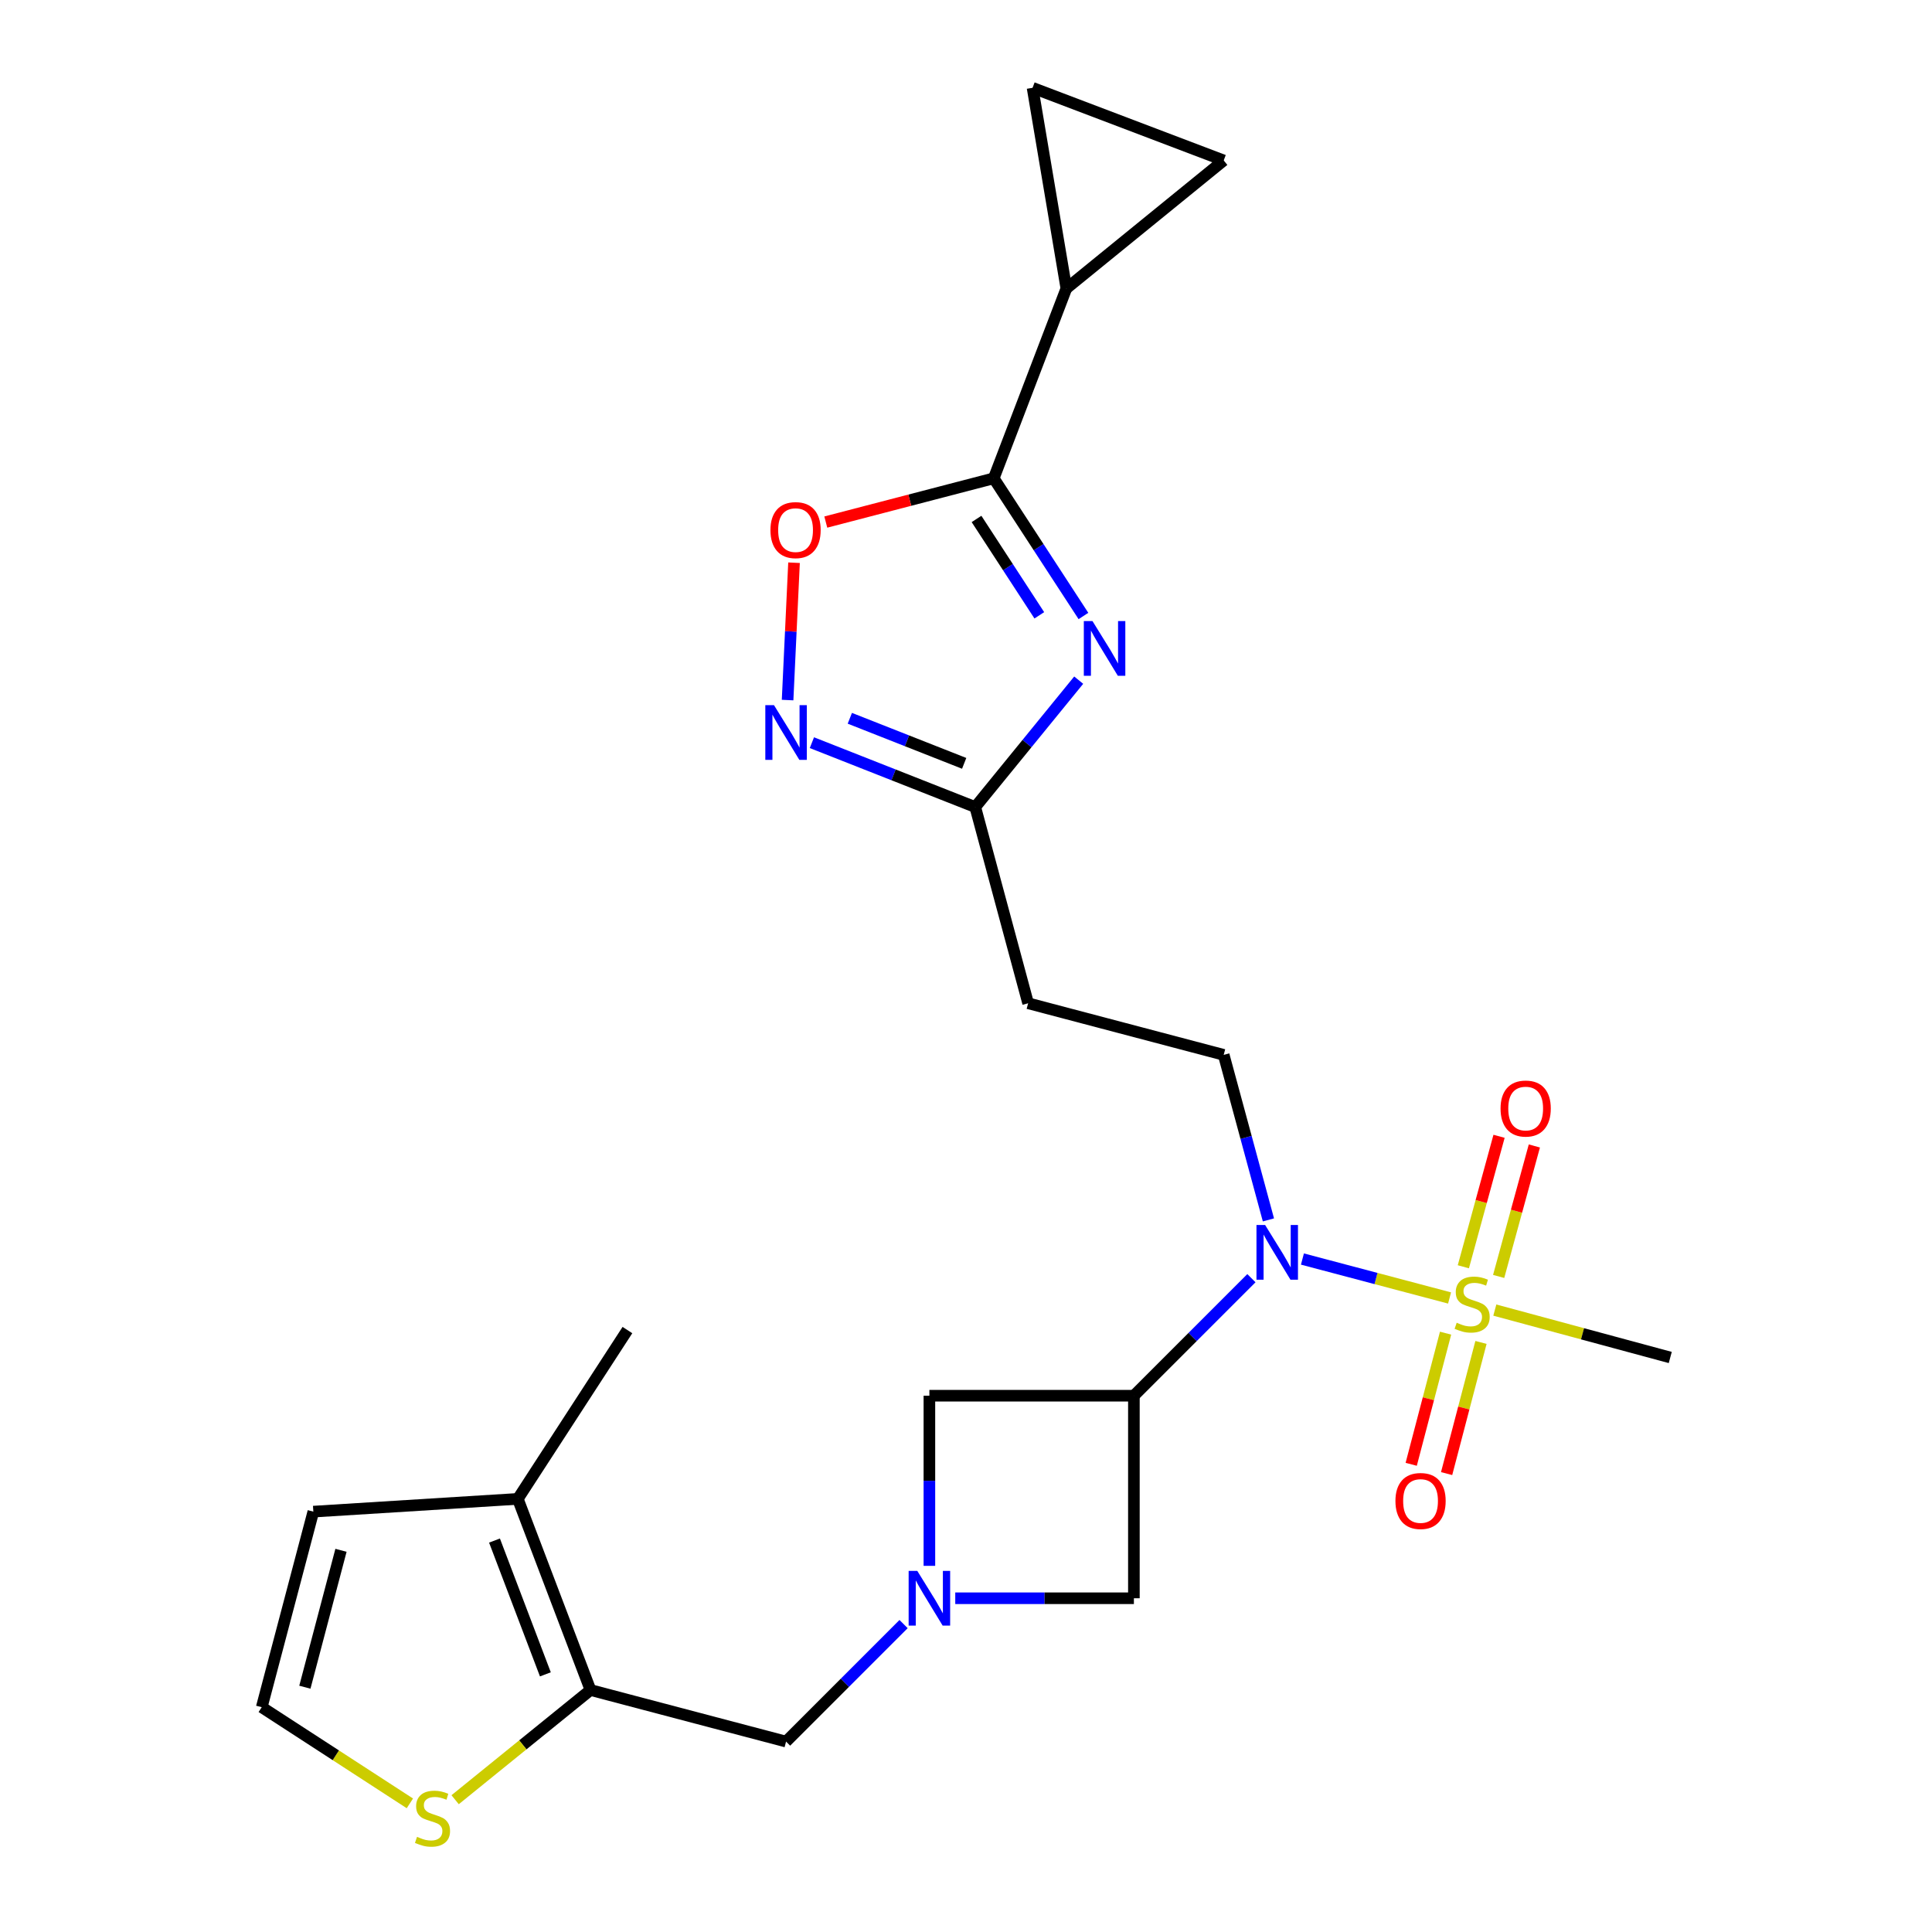 <?xml version='1.0' encoding='iso-8859-1'?>
<svg version='1.1' baseProfile='full'
              xmlns='http://www.w3.org/2000/svg'
                      xmlns:rdkit='http://www.rdkit.org/xml'
                      xmlns:xlink='http://www.w3.org/1999/xlink'
                  xml:space='preserve'
width='1000px' height='1000px' viewBox='0 0 1000 1000'>
<!-- END OF HEADER -->
<rect style='opacity:1.0;fill:#FFFFFF;stroke:none' width='1000' height='1000' x='0' y='0'> </rect>
<path class='bond-3' d='M 750.291,671.832 L 712.213,661.753' style='fill:none;fill-rule:evenodd;stroke:#CCCC00;stroke-width:6px;stroke-linecap:butt;stroke-linejoin:miter;stroke-opacity:1' />
<path class='bond-3' d='M 712.213,661.753 L 674.136,651.675' style='fill:none;fill-rule:evenodd;stroke:#0000FF;stroke-width:6px;stroke-linecap:butt;stroke-linejoin:miter;stroke-opacity:1' />
<path class='bond-19' d='M 748.226,690.038 L 739.331,723.981' style='fill:none;fill-rule:evenodd;stroke:#CCCC00;stroke-width:6px;stroke-linecap:butt;stroke-linejoin:miter;stroke-opacity:1' />
<path class='bond-19' d='M 739.331,723.981 L 730.436,757.925' style='fill:none;fill-rule:evenodd;stroke:#FF0000;stroke-width:6px;stroke-linecap:butt;stroke-linejoin:miter;stroke-opacity:1' />
<path class='bond-19' d='M 766.554,694.841 L 757.659,728.784' style='fill:none;fill-rule:evenodd;stroke:#CCCC00;stroke-width:6px;stroke-linecap:butt;stroke-linejoin:miter;stroke-opacity:1' />
<path class='bond-19' d='M 757.659,728.784 L 748.764,762.728' style='fill:none;fill-rule:evenodd;stroke:#FF0000;stroke-width:6px;stroke-linecap:butt;stroke-linejoin:miter;stroke-opacity:1' />
<path class='bond-20' d='M 775.699,660.683 L 784.941,626.916' style='fill:none;fill-rule:evenodd;stroke:#CCCC00;stroke-width:6px;stroke-linecap:butt;stroke-linejoin:miter;stroke-opacity:1' />
<path class='bond-20' d='M 784.941,626.916 L 794.182,593.148' style='fill:none;fill-rule:evenodd;stroke:#FF0000;stroke-width:6px;stroke-linecap:butt;stroke-linejoin:miter;stroke-opacity:1' />
<path class='bond-20' d='M 757.425,655.681 L 766.666,621.914' style='fill:none;fill-rule:evenodd;stroke:#CCCC00;stroke-width:6px;stroke-linecap:butt;stroke-linejoin:miter;stroke-opacity:1' />
<path class='bond-20' d='M 766.666,621.914 L 775.908,588.147' style='fill:none;fill-rule:evenodd;stroke:#FF0000;stroke-width:6px;stroke-linecap:butt;stroke-linejoin:miter;stroke-opacity:1' />
<path class='bond-23' d='M 773.715,678.096 L 819.119,690.363' style='fill:none;fill-rule:evenodd;stroke:#CCCC00;stroke-width:6px;stroke-linecap:butt;stroke-linejoin:miter;stroke-opacity:1' />
<path class='bond-23' d='M 819.119,690.363 L 864.523,702.63' style='fill:none;fill-rule:evenodd;stroke:#000000;stroke-width:6px;stroke-linecap:butt;stroke-linejoin:miter;stroke-opacity:1' />
<path class='bond-0' d='M 558.335,352.047 L 531.562,384.891' style='fill:none;fill-rule:evenodd;stroke:#0000FF;stroke-width:6px;stroke-linecap:butt;stroke-linejoin:miter;stroke-opacity:1' />
<path class='bond-0' d='M 531.562,384.891 L 504.789,417.735' style='fill:none;fill-rule:evenodd;stroke:#000000;stroke-width:6px;stroke-linecap:butt;stroke-linejoin:miter;stroke-opacity:1' />
<path class='bond-1' d='M 560.786,318.835 L 537.572,283.204' style='fill:none;fill-rule:evenodd;stroke:#0000FF;stroke-width:6px;stroke-linecap:butt;stroke-linejoin:miter;stroke-opacity:1' />
<path class='bond-1' d='M 537.572,283.204 L 514.357,247.573' style='fill:none;fill-rule:evenodd;stroke:#000000;stroke-width:6px;stroke-linecap:butt;stroke-linejoin:miter;stroke-opacity:1' />
<path class='bond-1' d='M 537.947,318.489 L 521.697,293.547' style='fill:none;fill-rule:evenodd;stroke:#0000FF;stroke-width:6px;stroke-linecap:butt;stroke-linejoin:miter;stroke-opacity:1' />
<path class='bond-1' d='M 521.697,293.547 L 505.447,268.605' style='fill:none;fill-rule:evenodd;stroke:#000000;stroke-width:6px;stroke-linecap:butt;stroke-linejoin:miter;stroke-opacity:1' />
<path class='bond-9' d='M 514.357,247.573 L 551.945,149.314' style='fill:none;fill-rule:evenodd;stroke:#000000;stroke-width:6px;stroke-linecap:butt;stroke-linejoin:miter;stroke-opacity:1' />
<path class='bond-26' d='M 514.357,247.573 L 470.895,258.897' style='fill:none;fill-rule:evenodd;stroke:#000000;stroke-width:6px;stroke-linecap:butt;stroke-linejoin:miter;stroke-opacity:1' />
<path class='bond-26' d='M 470.895,258.897 L 427.432,270.221' style='fill:none;fill-rule:evenodd;stroke:#FF0000;stroke-width:6px;stroke-linecap:butt;stroke-linejoin:miter;stroke-opacity:1' />
<path class='bond-2' d='M 586.902,722.419 L 617.314,692.003' style='fill:none;fill-rule:evenodd;stroke:#000000;stroke-width:6px;stroke-linecap:butt;stroke-linejoin:miter;stroke-opacity:1' />
<path class='bond-2' d='M 617.314,692.003 L 647.726,661.587' style='fill:none;fill-rule:evenodd;stroke:#0000FF;stroke-width:6px;stroke-linecap:butt;stroke-linejoin:miter;stroke-opacity:1' />
<path class='bond-10' d='M 586.902,722.419 L 481.053,722.419' style='fill:none;fill-rule:evenodd;stroke:#000000;stroke-width:6px;stroke-linecap:butt;stroke-linejoin:miter;stroke-opacity:1' />
<path class='bond-11' d='M 586.902,722.419 L 586.902,827.257' style='fill:none;fill-rule:evenodd;stroke:#000000;stroke-width:6px;stroke-linecap:butt;stroke-linejoin:miter;stroke-opacity:1' />
<path class='bond-16' d='M 656.534,631.414 L 644.959,588.704' style='fill:none;fill-rule:evenodd;stroke:#0000FF;stroke-width:6px;stroke-linecap:butt;stroke-linejoin:miter;stroke-opacity:1' />
<path class='bond-16' d='M 644.959,588.704 L 633.384,545.994' style='fill:none;fill-rule:evenodd;stroke:#000000;stroke-width:6px;stroke-linecap:butt;stroke-linejoin:miter;stroke-opacity:1' />
<path class='bond-4' d='M 494.44,827.257 L 540.671,827.257' style='fill:none;fill-rule:evenodd;stroke:#0000FF;stroke-width:6px;stroke-linecap:butt;stroke-linejoin:miter;stroke-opacity:1' />
<path class='bond-4' d='M 540.671,827.257 L 586.902,827.257' style='fill:none;fill-rule:evenodd;stroke:#000000;stroke-width:6px;stroke-linecap:butt;stroke-linejoin:miter;stroke-opacity:1' />
<path class='bond-18' d='M 467.69,840.62 L 437.279,871.032' style='fill:none;fill-rule:evenodd;stroke:#0000FF;stroke-width:6px;stroke-linecap:butt;stroke-linejoin:miter;stroke-opacity:1' />
<path class='bond-18' d='M 437.279,871.032 L 406.867,901.444' style='fill:none;fill-rule:evenodd;stroke:#000000;stroke-width:6px;stroke-linecap:butt;stroke-linejoin:miter;stroke-opacity:1' />
<path class='bond-25' d='M 481.053,810.476 L 481.053,766.447' style='fill:none;fill-rule:evenodd;stroke:#0000FF;stroke-width:6px;stroke-linecap:butt;stroke-linejoin:miter;stroke-opacity:1' />
<path class='bond-25' d='M 481.053,766.447 L 481.053,722.419' style='fill:none;fill-rule:evenodd;stroke:#000000;stroke-width:6px;stroke-linecap:butt;stroke-linejoin:miter;stroke-opacity:1' />
<path class='bond-5' d='M 420.238,384.407 L 462.514,401.071' style='fill:none;fill-rule:evenodd;stroke:#0000FF;stroke-width:6px;stroke-linecap:butt;stroke-linejoin:miter;stroke-opacity:1' />
<path class='bond-5' d='M 462.514,401.071 L 504.789,417.735' style='fill:none;fill-rule:evenodd;stroke:#000000;stroke-width:6px;stroke-linecap:butt;stroke-linejoin:miter;stroke-opacity:1' />
<path class='bond-5' d='M 439.869,371.78 L 469.462,383.445' style='fill:none;fill-rule:evenodd;stroke:#0000FF;stroke-width:6px;stroke-linecap:butt;stroke-linejoin:miter;stroke-opacity:1' />
<path class='bond-5' d='M 469.462,383.445 L 499.055,395.109' style='fill:none;fill-rule:evenodd;stroke:#000000;stroke-width:6px;stroke-linecap:butt;stroke-linejoin:miter;stroke-opacity:1' />
<path class='bond-7' d='M 407.654,362.353 L 409.32,326.808' style='fill:none;fill-rule:evenodd;stroke:#0000FF;stroke-width:6px;stroke-linecap:butt;stroke-linejoin:miter;stroke-opacity:1' />
<path class='bond-7' d='M 409.32,326.808 L 410.987,291.262' style='fill:none;fill-rule:evenodd;stroke:#FF0000;stroke-width:6px;stroke-linecap:butt;stroke-linejoin:miter;stroke-opacity:1' />
<path class='bond-6' d='M 504.789,417.735 L 532.157,519.289' style='fill:none;fill-rule:evenodd;stroke:#000000;stroke-width:6px;stroke-linecap:butt;stroke-linejoin:miter;stroke-opacity:1' />
<path class='bond-8' d='M 305.639,874.75 L 406.867,901.444' style='fill:none;fill-rule:evenodd;stroke:#000000;stroke-width:6px;stroke-linecap:butt;stroke-linejoin:miter;stroke-opacity:1' />
<path class='bond-12' d='M 305.639,874.75 L 268.019,775.817' style='fill:none;fill-rule:evenodd;stroke:#000000;stroke-width:6px;stroke-linecap:butt;stroke-linejoin:miter;stroke-opacity:1' />
<path class='bond-12' d='M 282.286,866.644 L 255.953,797.391' style='fill:none;fill-rule:evenodd;stroke:#000000;stroke-width:6px;stroke-linecap:butt;stroke-linejoin:miter;stroke-opacity:1' />
<path class='bond-15' d='M 305.639,874.75 L 270.607,903.14' style='fill:none;fill-rule:evenodd;stroke:#000000;stroke-width:6px;stroke-linecap:butt;stroke-linejoin:miter;stroke-opacity:1' />
<path class='bond-15' d='M 270.607,903.14 L 235.574,931.53' style='fill:none;fill-rule:evenodd;stroke:#CCCC00;stroke-width:6px;stroke-linecap:butt;stroke-linejoin:miter;stroke-opacity:1' />
<path class='bond-13' d='M 551.945,149.314 L 534.451,45.455' style='fill:none;fill-rule:evenodd;stroke:#000000;stroke-width:6px;stroke-linecap:butt;stroke-linejoin:miter;stroke-opacity:1' />
<path class='bond-14' d='M 551.945,149.314 L 633.384,83.043' style='fill:none;fill-rule:evenodd;stroke:#000000;stroke-width:6px;stroke-linecap:butt;stroke-linejoin:miter;stroke-opacity:1' />
<path class='bond-22' d='M 268.019,775.817 L 162.181,782.417' style='fill:none;fill-rule:evenodd;stroke:#000000;stroke-width:6px;stroke-linecap:butt;stroke-linejoin:miter;stroke-opacity:1' />
<path class='bond-24' d='M 268.019,775.817 L 324.754,688.441' style='fill:none;fill-rule:evenodd;stroke:#000000;stroke-width:6px;stroke-linecap:butt;stroke-linejoin:miter;stroke-opacity:1' />
<path class='bond-27' d='M 534.451,45.455 L 633.384,83.043' style='fill:none;fill-rule:evenodd;stroke:#000000;stroke-width:6px;stroke-linecap:butt;stroke-linejoin:miter;stroke-opacity:1' />
<path class='bond-21' d='M 212.149,933.417 L 173.813,908.53' style='fill:none;fill-rule:evenodd;stroke:#CCCC00;stroke-width:6px;stroke-linecap:butt;stroke-linejoin:miter;stroke-opacity:1' />
<path class='bond-21' d='M 173.813,908.53 L 135.477,883.644' style='fill:none;fill-rule:evenodd;stroke:#000000;stroke-width:6px;stroke-linecap:butt;stroke-linejoin:miter;stroke-opacity:1' />
<path class='bond-17' d='M 633.384,545.994 L 532.157,519.289' style='fill:none;fill-rule:evenodd;stroke:#000000;stroke-width:6px;stroke-linecap:butt;stroke-linejoin:miter;stroke-opacity:1' />
<path class='bond-28' d='M 135.477,883.644 L 162.181,782.417' style='fill:none;fill-rule:evenodd;stroke:#000000;stroke-width:6px;stroke-linecap:butt;stroke-linejoin:miter;stroke-opacity:1' />
<path class='bond-28' d='M 157.802,873.293 L 176.495,802.434' style='fill:none;fill-rule:evenodd;stroke:#000000;stroke-width:6px;stroke-linecap:butt;stroke-linejoin:miter;stroke-opacity:1' />
<path  class='atom-0' d='M 753.98 684.646
Q 754.3 684.766, 755.62 685.326
Q 756.94 685.886, 758.38 686.246
Q 759.86 686.566, 761.3 686.566
Q 763.98 686.566, 765.54 685.286
Q 767.1 683.966, 767.1 681.686
Q 767.1 680.126, 766.3 679.166
Q 765.54 678.206, 764.34 677.686
Q 763.14 677.166, 761.14 676.566
Q 758.62 675.806, 757.1 675.086
Q 755.62 674.366, 754.54 672.846
Q 753.5 671.326, 753.5 668.766
Q 753.5 665.206, 755.9 663.006
Q 758.34 660.806, 763.14 660.806
Q 766.42 660.806, 770.14 662.366
L 769.22 665.446
Q 765.82 664.046, 763.26 664.046
Q 760.5 664.046, 758.98 665.206
Q 757.46 666.326, 757.5 668.286
Q 757.5 669.806, 758.26 670.726
Q 759.06 671.646, 760.18 672.166
Q 761.34 672.686, 763.26 673.286
Q 765.82 674.086, 767.34 674.886
Q 768.86 675.686, 769.94 677.326
Q 771.06 678.926, 771.06 681.686
Q 771.06 685.606, 768.42 687.726
Q 765.82 689.806, 761.46 689.806
Q 758.94 689.806, 757.02 689.246
Q 755.14 688.726, 752.9 687.806
L 753.98 684.646
' fill='#CCCC00'/>
<path  class='atom-1' d='M 565.464 321.463
L 574.744 336.463
Q 575.664 337.943, 577.144 340.623
Q 578.624 343.303, 578.704 343.463
L 578.704 321.463
L 582.464 321.463
L 582.464 349.783
L 578.584 349.783
L 568.624 333.383
Q 567.464 331.463, 566.224 329.263
Q 565.024 327.063, 564.664 326.383
L 564.664 349.783
L 560.984 349.783
L 560.984 321.463
L 565.464 321.463
' fill='#0000FF'/>
<path  class='atom-4' d='M 654.829 634.062
L 664.109 649.062
Q 665.029 650.542, 666.509 653.222
Q 667.989 655.902, 668.069 656.062
L 668.069 634.062
L 671.829 634.062
L 671.829 662.382
L 667.949 662.382
L 657.989 645.982
Q 656.829 644.062, 655.589 641.862
Q 654.389 639.662, 654.029 638.982
L 654.029 662.382
L 650.349 662.382
L 650.349 634.062
L 654.829 634.062
' fill='#0000FF'/>
<path  class='atom-5' d='M 474.793 813.097
L 484.073 828.097
Q 484.993 829.577, 486.473 832.257
Q 487.953 834.937, 488.033 835.097
L 488.033 813.097
L 491.793 813.097
L 491.793 841.417
L 487.913 841.417
L 477.953 825.017
Q 476.793 823.097, 475.553 820.897
Q 474.353 818.697, 473.993 818.017
L 473.993 841.417
L 470.313 841.417
L 470.313 813.097
L 474.793 813.097
' fill='#0000FF'/>
<path  class='atom-6' d='M 400.607 364.977
L 409.887 379.977
Q 410.807 381.457, 412.287 384.137
Q 413.767 386.817, 413.847 386.977
L 413.847 364.977
L 417.607 364.977
L 417.607 393.297
L 413.727 393.297
L 403.767 376.897
Q 402.607 374.977, 401.367 372.777
Q 400.167 370.577, 399.807 369.897
L 399.807 393.297
L 396.127 393.297
L 396.127 364.977
L 400.607 364.977
' fill='#0000FF'/>
<path  class='atom-8' d='M 398.782 274.379
Q 398.782 267.579, 402.142 263.779
Q 405.502 259.979, 411.782 259.979
Q 418.062 259.979, 421.422 263.779
Q 424.782 267.579, 424.782 274.379
Q 424.782 281.259, 421.382 285.179
Q 417.982 289.059, 411.782 289.059
Q 405.542 289.059, 402.142 285.179
Q 398.782 281.299, 398.782 274.379
M 411.782 285.859
Q 416.102 285.859, 418.422 282.979
Q 420.782 280.059, 420.782 274.379
Q 420.782 268.819, 418.422 266.019
Q 416.102 263.179, 411.782 263.179
Q 407.462 263.179, 405.102 265.979
Q 402.782 268.779, 402.782 274.379
Q 402.782 280.099, 405.102 282.979
Q 407.462 285.859, 411.782 285.859
' fill='#FF0000'/>
<path  class='atom-16' d='M 215.863 950.741
Q 216.183 950.861, 217.503 951.421
Q 218.823 951.981, 220.263 952.341
Q 221.743 952.661, 223.183 952.661
Q 225.863 952.661, 227.423 951.381
Q 228.983 950.061, 228.983 947.781
Q 228.983 946.221, 228.183 945.261
Q 227.423 944.301, 226.223 943.781
Q 225.023 943.261, 223.023 942.661
Q 220.503 941.901, 218.983 941.181
Q 217.503 940.461, 216.423 938.941
Q 215.383 937.421, 215.383 934.861
Q 215.383 931.301, 217.783 929.101
Q 220.223 926.901, 225.023 926.901
Q 228.303 926.901, 232.023 928.461
L 231.103 931.541
Q 227.703 930.141, 225.143 930.141
Q 222.383 930.141, 220.863 931.301
Q 219.343 932.421, 219.383 934.381
Q 219.383 935.901, 220.143 936.821
Q 220.943 937.741, 222.063 938.261
Q 223.223 938.781, 225.143 939.381
Q 227.703 940.181, 229.223 940.981
Q 230.743 941.781, 231.823 943.421
Q 232.943 945.021, 232.943 947.781
Q 232.943 951.701, 230.303 953.821
Q 227.703 955.901, 223.343 955.901
Q 220.823 955.901, 218.903 955.341
Q 217.023 954.821, 214.783 953.901
L 215.863 950.741
' fill='#CCCC00'/>
<path  class='atom-20' d='M 722.275 776.907
Q 722.275 770.107, 725.635 766.307
Q 728.995 762.507, 735.275 762.507
Q 741.555 762.507, 744.915 766.307
Q 748.275 770.107, 748.275 776.907
Q 748.275 783.787, 744.875 787.707
Q 741.475 791.587, 735.275 791.587
Q 729.035 791.587, 725.635 787.707
Q 722.275 783.827, 722.275 776.907
M 735.275 788.387
Q 739.595 788.387, 741.915 785.507
Q 744.275 782.587, 744.275 776.907
Q 744.275 771.347, 741.915 768.547
Q 739.595 765.707, 735.275 765.707
Q 730.955 765.707, 728.595 768.507
Q 726.275 771.307, 726.275 776.907
Q 726.275 782.627, 728.595 785.507
Q 730.955 788.387, 735.275 788.387
' fill='#FF0000'/>
<path  class='atom-21' d='M 776.684 573.778
Q 776.684 566.978, 780.044 563.178
Q 783.404 559.378, 789.684 559.378
Q 795.964 559.378, 799.324 563.178
Q 802.684 566.978, 802.684 573.778
Q 802.684 580.658, 799.284 584.578
Q 795.884 588.458, 789.684 588.458
Q 783.444 588.458, 780.044 584.578
Q 776.684 580.698, 776.684 573.778
M 789.684 585.258
Q 794.004 585.258, 796.324 582.378
Q 798.684 579.458, 798.684 573.778
Q 798.684 568.218, 796.324 565.418
Q 794.004 562.578, 789.684 562.578
Q 785.364 562.578, 783.004 565.378
Q 780.684 568.178, 780.684 573.778
Q 780.684 579.498, 783.004 582.378
Q 785.364 585.258, 789.684 585.258
' fill='#FF0000'/>
</svg>
